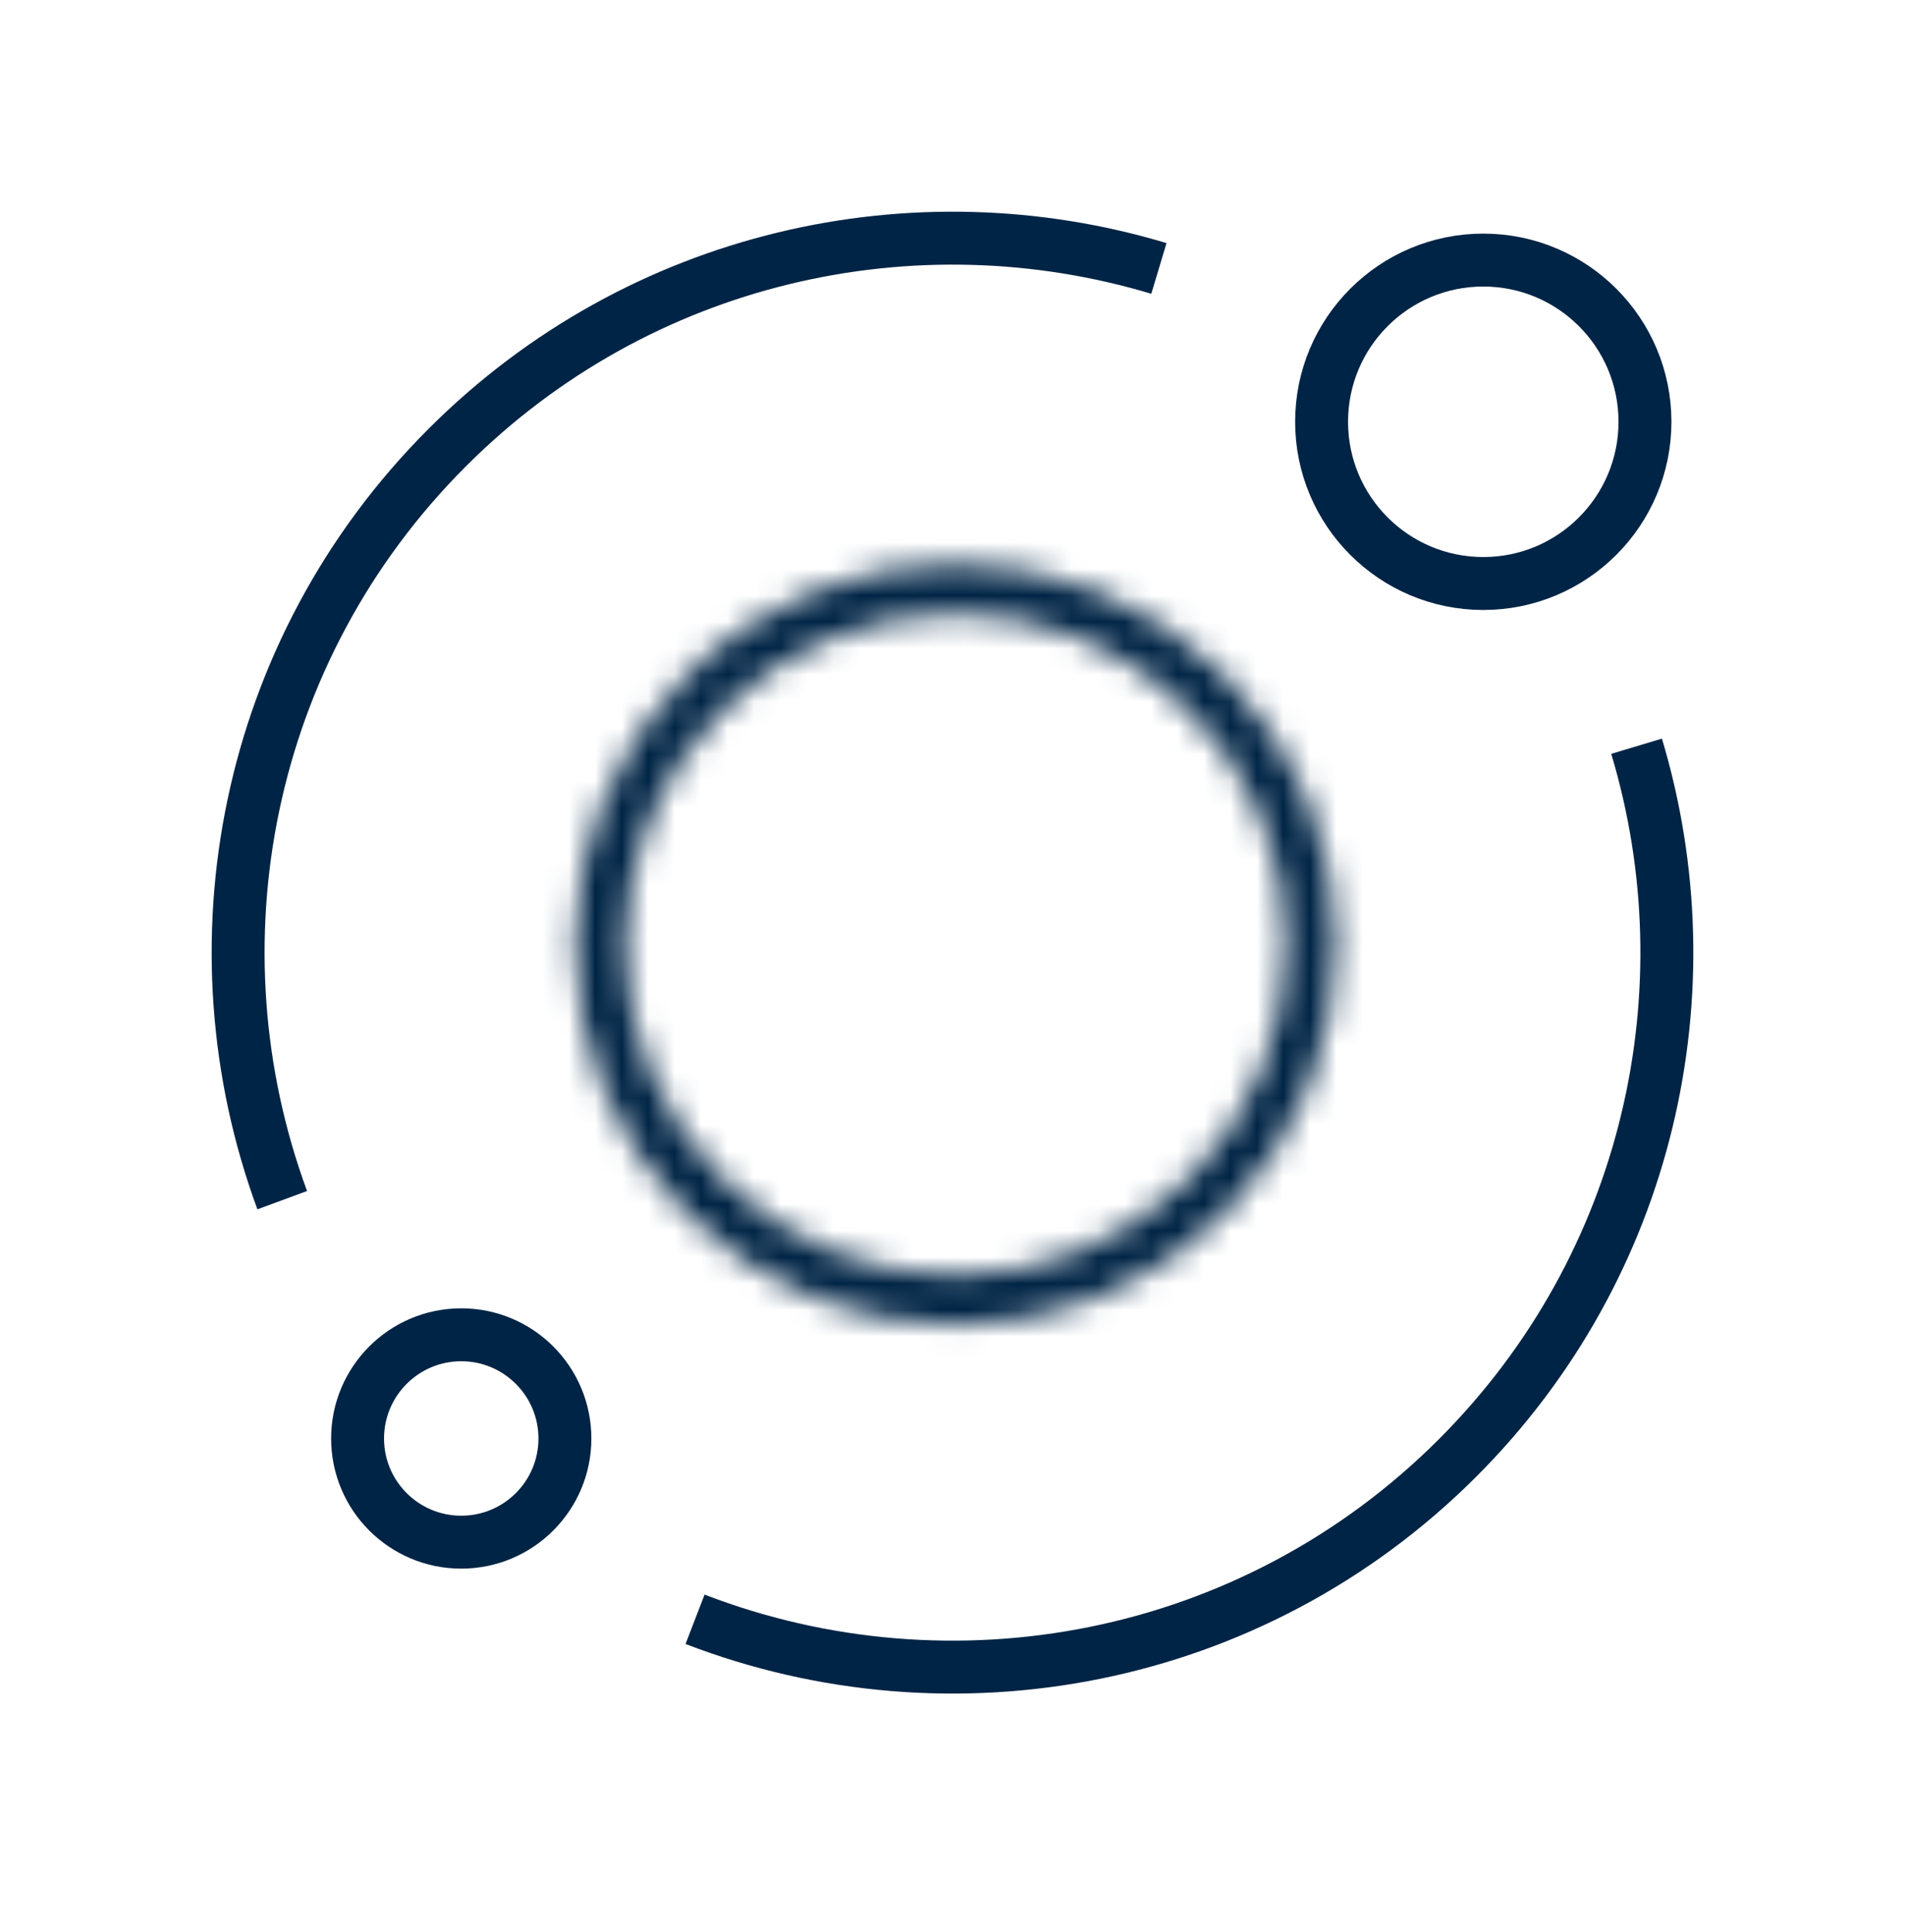 <svg width="72" height="73" viewBox="0 0 72 73" fill="none" xmlns="http://www.w3.org/2000/svg">
<mask id="path-1-inside-1_139_961" fill="white">
<path d="M36.115 23.201C39.454 23.201 42.589 24.502 44.947 26.86C47.304 29.217 48.606 32.358 48.606 35.691C48.606 39.025 47.304 42.165 44.947 44.523C42.589 46.88 39.449 48.182 36.115 48.182C32.782 48.182 29.641 46.88 27.284 44.523C22.413 39.652 22.413 31.73 27.284 26.86C29.641 24.502 32.782 23.201 36.115 23.201ZM36.115 21.314C32.437 21.314 28.755 22.72 25.949 25.525C20.333 31.141 20.333 40.241 25.949 45.857C28.755 48.663 32.437 50.068 36.115 50.068C39.793 50.068 43.476 48.663 46.281 45.857C51.897 40.241 51.897 31.141 46.281 25.525C43.476 22.72 39.793 21.314 36.115 21.314Z"/>
</mask>
<path d="M36.115 25.201C38.922 25.201 41.55 26.291 43.533 28.274L46.361 25.445C43.629 22.713 39.985 21.201 36.115 21.201V25.201ZM43.533 28.274C45.515 30.256 46.606 32.888 46.606 35.691H50.606C50.606 31.827 49.094 28.178 46.361 25.445L43.533 28.274ZM46.606 35.691C46.606 38.494 45.515 41.126 43.533 43.109L46.361 45.937C49.094 43.205 50.606 39.556 50.606 35.691H46.606ZM43.533 43.109C41.55 45.091 38.918 46.182 36.115 46.182V50.182C39.98 50.182 43.629 48.669 46.361 45.937L43.533 43.109ZM36.115 46.182C33.312 46.182 30.681 45.091 28.698 43.109L25.869 45.937C28.602 48.669 32.251 50.182 36.115 50.182V46.182ZM28.698 43.109C24.608 39.019 24.608 32.364 28.698 28.274L25.869 25.445C20.218 31.097 20.218 40.285 25.869 45.937L28.698 43.109ZM28.698 28.274C30.681 26.291 33.312 25.201 36.115 25.201V21.201C32.251 21.201 28.602 22.713 25.869 25.445L28.698 28.274ZM36.115 19.314C31.929 19.314 27.731 20.915 24.535 24.111L27.363 26.939C29.779 24.524 32.946 23.314 36.115 23.314V19.314ZM24.535 24.111C18.138 30.508 18.138 40.875 24.535 47.272L27.363 44.443C22.529 39.608 22.529 31.774 27.363 26.939L24.535 24.111ZM24.535 47.272C27.731 50.467 31.929 52.068 36.115 52.068V48.068C32.946 48.068 29.779 46.858 27.363 44.443L24.535 47.272ZM36.115 52.068C40.302 52.068 44.5 50.467 47.696 47.272L44.867 44.443C42.452 46.858 39.284 48.068 36.115 48.068V52.068ZM47.696 47.272C54.092 40.875 54.092 30.508 47.696 24.111L44.867 26.939C49.702 31.774 49.702 39.608 44.867 44.443L47.696 47.272ZM47.696 24.111C44.5 20.915 40.302 19.314 36.115 19.314V23.314C39.284 23.314 42.452 24.524 44.867 26.939L47.696 24.111Z" fill="#002445" mask="url(#path-1-inside-1_139_961)"/>
<path d="M61.855 28.199C64.623 37.412 62.369 47.809 55.094 55.09C47.3 62.884 35.931 64.916 26.27 61.191" stroke="#002445" stroke-width="2" stroke-miterlimit="10"/>
<path d="M10.667 45.353C7.135 35.776 9.215 24.596 16.91 16.906C24.19 9.63 34.587 7.376 43.801 10.144" stroke="#002445" stroke-width="2" stroke-miterlimit="10"/>
<path d="M56.061 22.05C59.436 22.05 62.172 19.314 62.172 15.939C62.172 12.564 59.436 9.828 56.061 9.828C52.686 9.828 49.95 12.564 49.95 15.939C49.95 19.314 52.686 22.05 56.061 22.05Z" stroke="#002445" stroke-width="2" stroke-miterlimit="10"/>
<path d="M17.433 58.277C19.597 58.277 21.351 56.523 21.351 54.359C21.351 52.195 19.597 50.44 17.433 50.44C15.269 50.44 13.515 52.195 13.515 54.359C13.515 56.523 15.269 58.277 17.433 58.277Z" stroke="#002445" stroke-width="2" stroke-miterlimit="10"/>
</svg>
